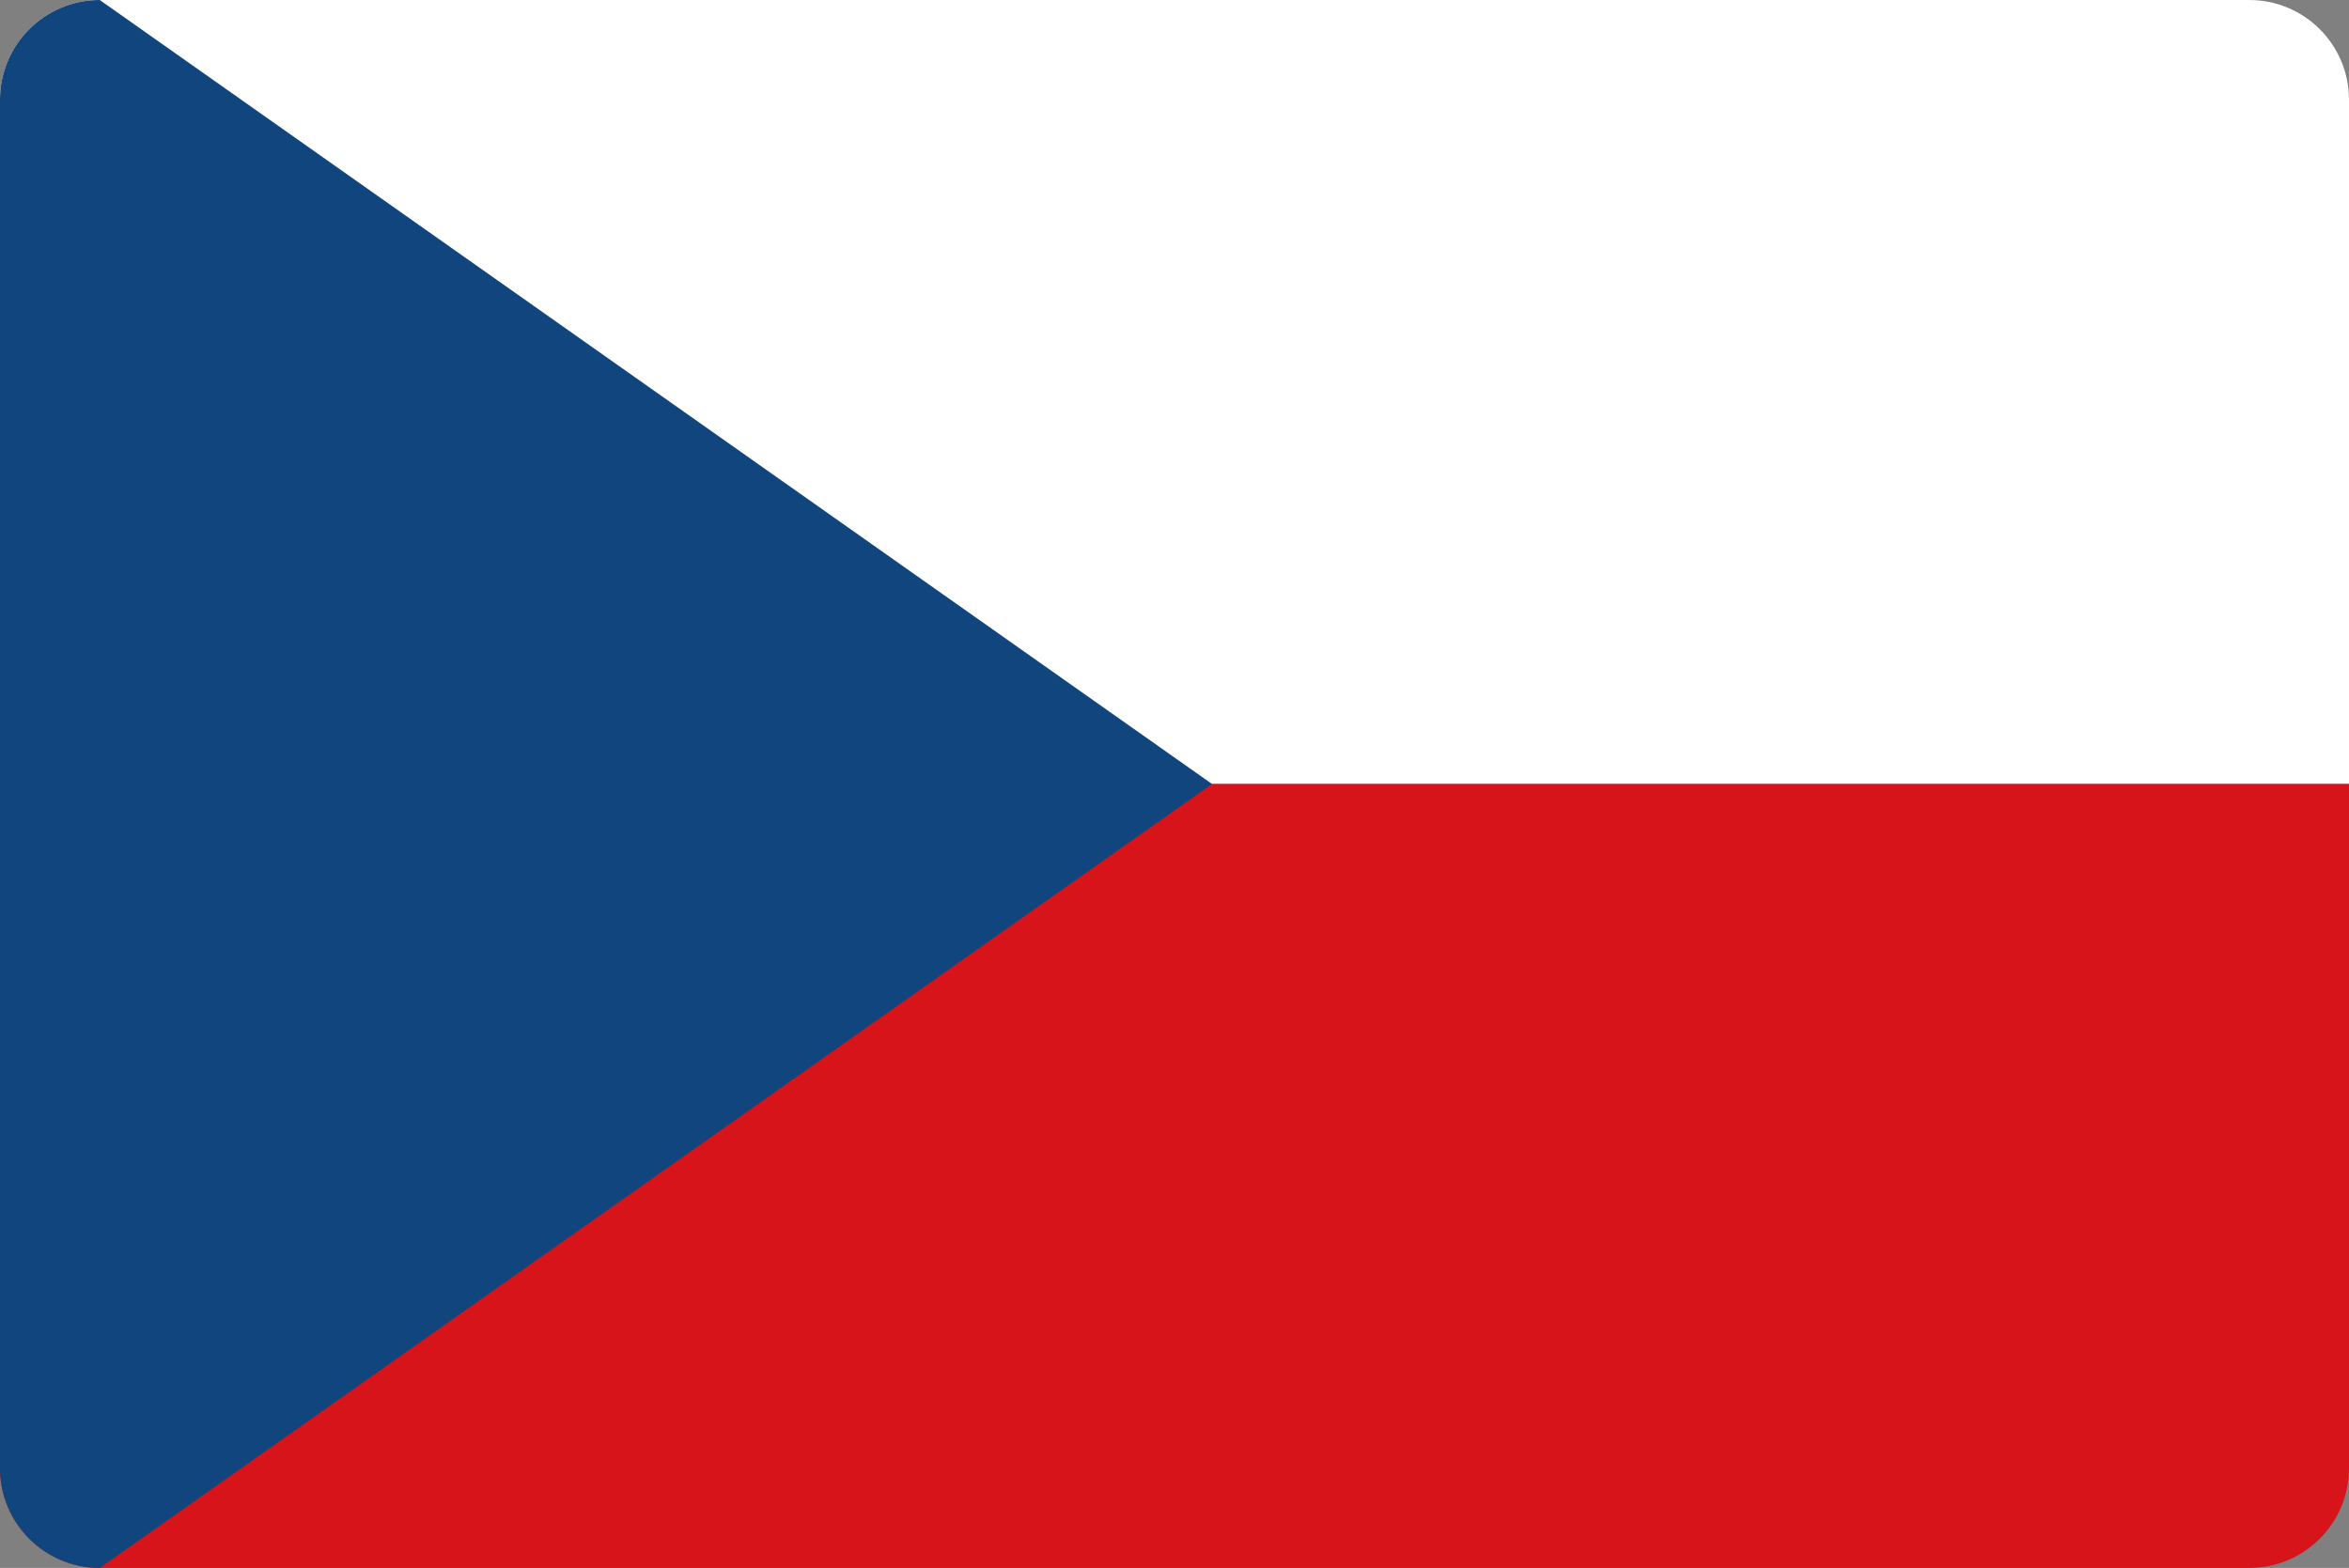 <?xml version="1.0" encoding="utf-8"?>
<!-- Generator: Adobe Illustrator 26.0.1, SVG Export Plug-In . SVG Version: 6.00 Build 0)  -->
<svg version="1.1" id="Слой_1" xmlns="http://www.w3.org/2000/svg" xmlns:xlink="http://www.w3.org/1999/xlink" x="0px" y="0px"
	 viewBox="0 0 2560 1709" style="enable-background:new 0 0 2560 1709;" xml:space="preserve">
<rect x="0" y="0" width="2560" height="1709" fill="#808080" stroke="none"/>
<style type="text/css">
	.st0{fill:#FFFFFF;}
	.st1{fill:#D7141A;}
	.st2{fill:#11457E;}
</style>
<g>
	<path class="st0" d="M2560,854.5H0V108.72C0,48.68,48.68,0,108.72,0h2342.56C2511.32,0,2560,48.68,2560,108.72V854.5z"/>
	<path class="st1" d="M2560,854.5H0v745.78C0,1660.32,48.68,1709,108.72,1709h2342.56c60.05,0,108.72-48.68,108.72-108.72V854.5z"/>
	<path class="st2" d="M1320.89,854.5L108.72,0C48.68,0,0,48.68,0,108.72V854.5v745.78C0,1660.32,48.68,1709,108.72,1709
		L1320.89,854.5"/>
</g>
</svg>
